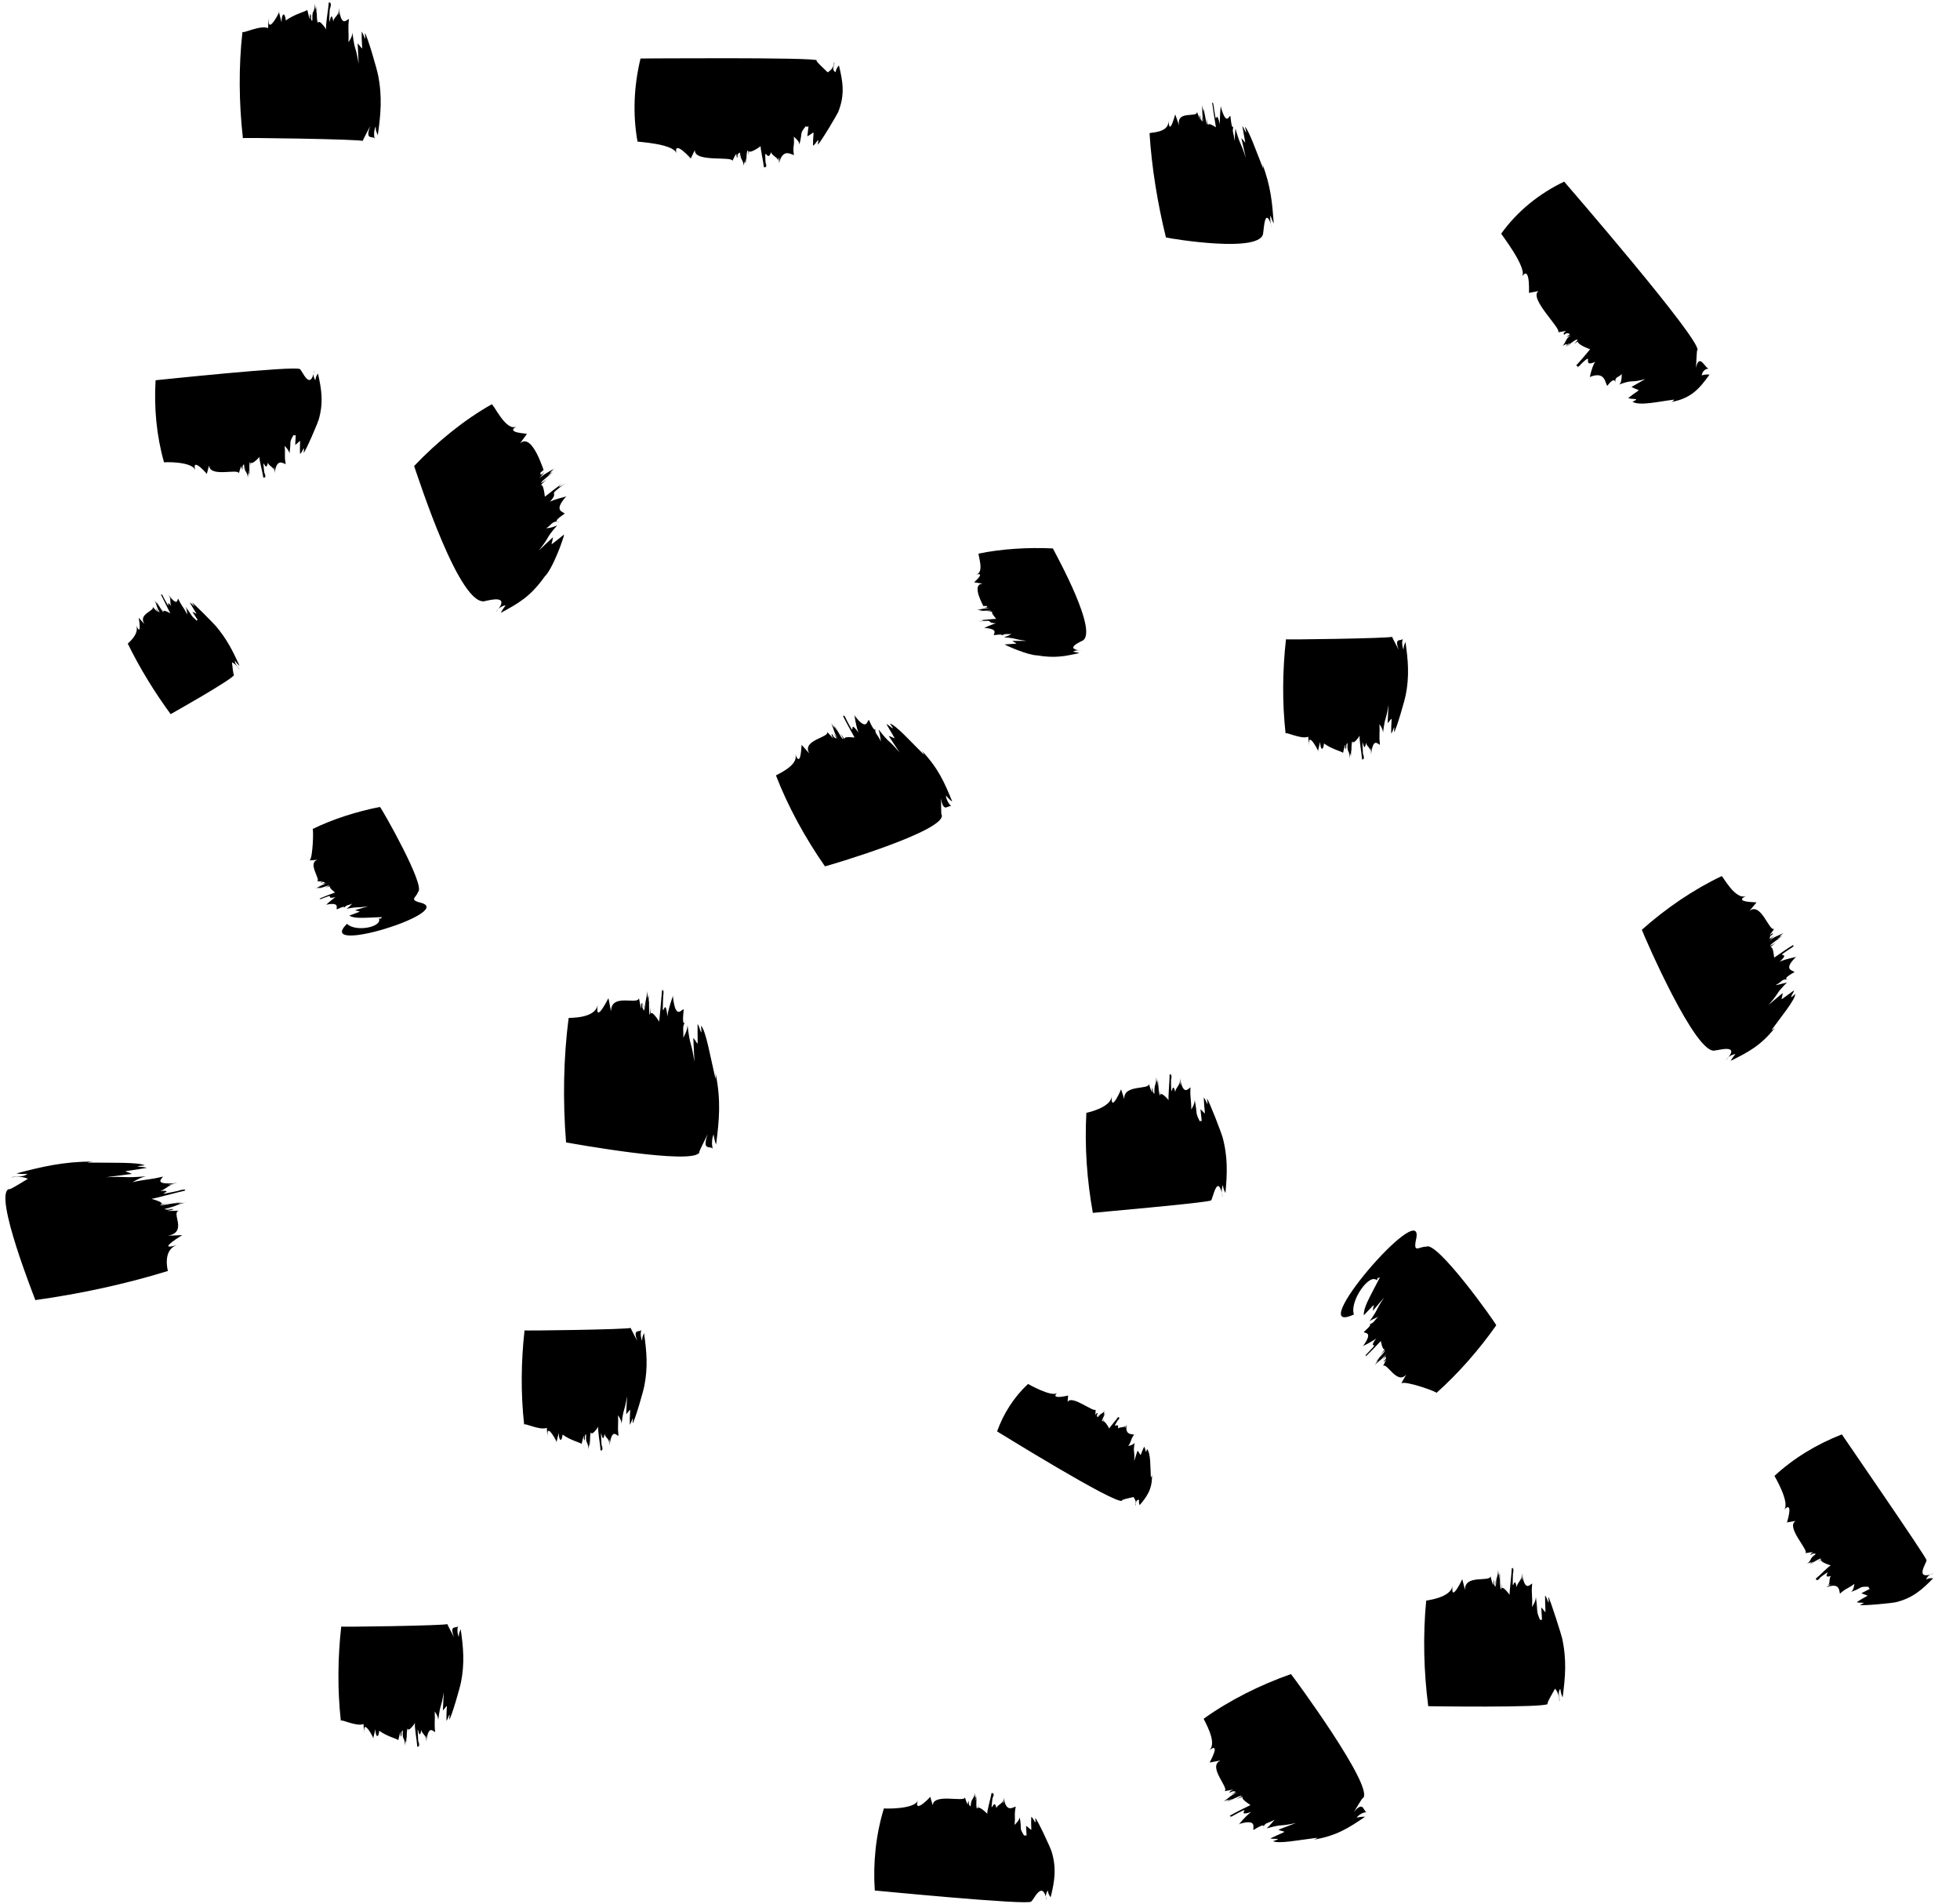 <svg width="139" height="135" viewBox="0 0 139 135" fill="none" xmlns="http://www.w3.org/2000/svg">
<path d="M49.609 81.671C49.49 81.779 50.145 80.532 50.189 80.407C49.714 81.76 50.509 81.13 50.559 81.508C50.458 81.136 50.474 80.776 50.606 80.426C50.634 80.638 50.697 80.963 50.784 81.149C51.002 79.431 51.148 78.067 50.748 76.092C50.749 76.239 50.75 76.26 50.754 76.157C50.759 76.269 50.755 76.379 50.74 76.488C50.385 74.972 50.063 73.071 49.716 72.721C49.814 73.778 49.621 72.763 49.473 72.6C49.447 74.462 49.598 74.082 49.166 73.586C49.194 74.151 49.221 74.717 49.249 75.283C48.986 73.63 48.962 74.367 48.759 72.689C48.737 73.234 48.352 73.648 48.451 73.668C48.514 72.909 48.31 72.829 48.671 72.361C48.446 72.756 48.386 72.492 48.49 71.569C48.359 71.496 47.919 72.406 47.724 70.669C47.868 70.15 47.253 71.888 47.338 72.171C47.166 70.063 46.881 73.394 47.067 70C47.067 70.311 47.038 70.606 46.981 70.886C47.093 70.398 47.083 70.172 46.951 70.207C46.927 70.601 46.748 72.467 46.745 72.448C46.83 72.531 45.981 71.204 46.18 72.187C46.046 70.605 46.265 72.898 46.103 71.217C46.188 71.791 45.975 72.812 46.041 70.504C45.998 71.274 45.982 71.251 45.994 70.435C45.955 71.297 45.886 70.094 45.908 70.231C45.867 70.906 45.652 71.11 45.799 71.886C45.756 71.662 45.73 71.448 45.683 71.15C45.759 72.531 45.369 70.394 45.565 71.915C45.566 71.893 45.55 71.11 45.553 71.116C45.362 71.091 45.602 72.218 45.309 70.756C45.293 71.3 43.345 70.379 43.336 71.684C43.364 71.924 43.139 70.658 43.145 70.779C43.257 70.539 42.168 72.809 42.39 71.22C42.245 72.26 40.329 72.145 40.327 72.178C39.954 75.03 39.91 78.079 40.144 81.001C40.254 81.015 49.406 82.691 49.609 81.671Z" fill="black"/>
<path d="M25.732 9.999C25.66 10.04 26.248 8.968 26.261 8.935C25.823 10.078 26.54 9.532 26.585 9.887C26.498 9.575 26.515 9.267 26.636 8.964C26.692 9.397 26.604 9.085 26.791 9.59C26.998 8.153 27.129 6.863 26.801 5.264C26.801 5.39 26.802 5.409 26.806 5.32C26.8 5.13 26.048 2.514 25.877 2.348C25.954 3.167 25.84 2.509 25.653 2.239C25.624 3.662 25.869 3.625 25.365 3.075C25.389 3.559 25.412 4.044 25.435 4.528C25.204 3.128 25.176 3.74 24.992 2.302C24.992 2.77 24.54 3.094 24.706 3.136C24.757 2.111 24.659 2.202 24.746 1.341C24.55 1.43 24.204 1.939 24.036 0.568C24.043 1.185 24.025 1.248 23.984 0.758C24.038 1.232 23.465 1.201 23.679 1.855C23.454 -0.241 23.227 3.442 23.422 0C23.424 0.258 23.399 0.51 23.345 0.759C23.514 0.349 23.505 0.155 23.316 0.178C23.282 0.719 23.07 1.766 23.131 2.098C23.196 2.138 22.41 1.013 22.607 1.885C22.463 0.421 22.703 2.605 22.53 1.058C22.649 1.805 22.431 1.999 22.469 0.449C22.433 1.109 22.419 1.09 22.425 0.391C22.395 1.112 22.322 0.102 22.344 0.22C22.303 1.148 22.02 0.552 22.252 1.638C22.211 1.443 22.18 1.23 22.14 1.011C22.235 2.423 21.798 0.069 22.036 1.669C22.036 1.568 22.096 1.167 22.019 0.986C21.936 0.938 22.085 1.96 21.79 0.688C21.787 0.801 20.916 0.969 20.271 1.454C20.202 0.78 19.963 0.97 19.968 1.576C19.972 1.605 19.782 0.88 19.779 0.815C19.991 0.6 18.896 2.684 19.084 1.245C19.038 1.491 19.015 1.74 19.012 1.991C18.424 1.761 17.183 2.428 17.195 2.246C16.916 4.747 16.945 7.3 17.226 9.8C16.569 9.738 25.761 9.867 25.732 9.999Z" fill="black"/>
<path d="M34.484 42.593C34.56 42.609 36.334 42.055 35.159 43.418C35.338 43.127 35.571 42.961 35.857 42.92C35.787 43.002 35.538 43.38 35.519 43.453C36.735 42.788 37.591 42.338 38.628 40.88C38.537 40.954 38.524 40.967 38.59 40.918C39.207 40.361 40.001 38.079 40.007 37.894C38.768 38.864 39.175 38.66 39.211 38.093L38.213 39.029C39.093 37.921 38.617 38.277 39.517 37.246C39.102 37.44 38.807 37.462 38.727 37.442C39.063 37.312 39.119 36.89 39.667 36.995C39.307 37.023 39.433 36.831 40.046 36.42C39.978 36.273 39.205 36.265 40.137 35.218C40.564 35.084 39.051 35.468 38.978 35.6C39.796 34.702 38.582 35.331 40.153 34.235C39.408 34.744 39.611 34.464 39.956 34.227C39.505 34.536 39.076 34.875 38.642 35.217C38.626 35.225 38.555 34.075 38.275 34.475C39.045 33.669 38.008 34.791 38.825 33.907C38.472 34.302 37.848 34.53 39.227 33.483C38.728 33.832 38.733 33.805 39.242 33.402C38.675 33.811 39.374 33.139 39.316 33.214C39.086 33.363 38.413 33.699 38.233 33.948C38.362 33.77 38.405 33.731 38.616 33.459C38.043 34.014 38.605 33.109 38.076 33.733C38.088 33.723 38.545 33.333 38.56 33.314C38.569 33.493 37.79 30.689 36.905 31.413C36.726 31.62 37.527 30.59 37.348 30.76C37.441 30.732 35.774 30.702 36.639 30.235C35.878 30.646 34.982 28.589 34.866 28.669C32.941 29.752 30.996 31.328 29.368 33.043C29.632 33.76 32.679 43.355 34.484 42.593Z" fill="black"/>
<path d="M16.601 47.841C16.541 47.951 16.458 46.986 16.45 46.954C16.658 47.057 16.831 47.227 16.97 47.464C16.979 47.378 16.628 47.095 16.657 46.844C16.777 47.003 16.823 47.07 16.988 47.206C16.517 46.173 16.102 45.317 15.262 44.333C15.312 44.416 15.321 44.429 15.287 44.369C15.243 44.3 13.719 42.751 13.615 42.717C14.017 43.282 13.6 42.775 13.455 42.721C14.056 43.755 14.049 43.538 13.64 43.375C13.846 43.688 14.052 44.002 14.258 44.315C14.092 43.991 13.99 43.888 13.952 44.007C13.489 43.603 13.708 43.749 13.137 42.991C13.329 43.309 13.232 43.66 13.322 43.642C12.93 42.901 12.938 43.066 12.625 42.438C12.571 42.549 12.585 43.025 11.947 42.17C12.197 42.576 12.213 42.624 11.996 42.313C12.183 42.567 11.947 42.828 12.276 43.145C11.451 42.014 12.487 44.005 11.401 42.004C11.506 42.177 11.594 42.354 11.664 42.533C11.561 42.217 11.478 42.092 11.416 42.158C11.575 42.454 12.028 43.422 12.089 43.496C12.147 43.512 11.29 43.036 11.731 43.534C11.101 42.654 12.039 43.938 11.361 43.012C11.631 43.351 11.807 43.881 11.085 42.63C11.331 43.08 11.315 43.072 11.039 42.606C11.316 43.102 10.869 42.449 10.928 42.52C11.215 43.023 11.01 42.988 11.448 43.492C11.35 43.379 11.256 43.257 11.138 43.115C11.694 43.932 10.668 42.715 11.348 43.587C11.332 43.56 11.09 43.16 11.066 43.14C10.998 43.12 11.473 43.748 10.827 43.021C11.004 43.328 9.783 43.497 10.236 44.236C10.306 44.327 9.815 43.77 9.833 43.797C9.809 43.612 10.113 45.319 9.644 44.32C9.939 44.948 9.054 45.617 9.063 45.635C9.914 47.379 10.963 49.082 12.102 50.633C12.016 50.687 16.685 48.059 16.601 47.841Z" fill="black"/>
<path d="M109.77 120.804C109.598 120.886 110.266 119.769 110.282 119.727C110.486 119.976 110.587 120.275 110.586 120.627C110.669 120.538 110.413 119.999 110.656 119.741C110.693 119.993 110.703 120.097 110.82 120.354C111.007 118.91 111.129 117.698 110.766 116.069C110.767 116.193 110.769 116.212 110.771 116.124C110.767 116.02 109.916 113.324 109.801 113.22C109.898 114.103 109.734 113.274 109.576 113.121C109.568 114.65 109.735 114.406 109.302 113.962C109.332 114.441 109.362 114.92 109.393 115.398C109.427 114.934 109.369 114.755 109.219 114.861C108.908 114.115 109.092 114.419 108.918 113.212C108.926 113.688 108.506 114.012 108.646 114.051C108.704 112.98 108.582 113.166 108.659 112.271C108.495 112.359 108.128 112.893 107.939 111.536C107.955 112.146 107.939 112.209 107.891 111.726C107.943 112.128 107.406 112.263 107.603 112.826C107.381 111.045 107.197 113.91 107.319 111C107.324 111.26 107.302 111.511 107.253 111.755C107.368 111.339 107.355 111.147 107.215 111.181C107.195 111.609 107.035 112.969 107.06 113.091C107.127 113.147 106.329 112.067 106.534 112.902C106.377 111.523 106.633 113.546 106.446 112.086C106.545 112.635 106.357 113.334 106.375 111.486C106.349 112.141 106.335 112.123 106.33 111.43C106.31 112.156 106.223 111.146 106.247 111.263C106.235 112.004 105.982 111.832 106.177 112.672C106.133 112.484 106.102 112.289 106.055 112.056C106.16 113.317 105.73 111.311 105.961 112.712C105.961 112.672 105.951 112.074 105.934 112.036C105.857 111.97 106.004 112.971 105.702 111.75C105.697 112.204 103.873 111.6 103.898 112.708C103.922 112.854 103.695 111.921 103.698 111.963C103.815 111.743 102.85 113.822 103.013 112.418C102.911 113.301 101.145 113.466 101.143 113.491C100.904 115.965 100.972 118.522 101.288 120.971C101.125 120.974 109.71 121.099 109.77 120.804Z" fill="black"/>
<path d="M101.146 88.394C100.625 88.363 100.173 88.97 100.451 87.749C100.893 84.954 92.334 94.9 96.017 93.198C95.694 92.278 97.112 90.229 97.643 90.777C97.638 90.793 97.705 90.568 97.745 90.564C97.69 90.649 97.733 90.644 97.872 90.549C97.053 92.136 96.701 92.694 96.718 93.257C97.7 92.246 97.385 92.461 97.361 92.941C97.627 92.624 97.893 92.308 98.159 91.992C97.463 93.048 97.843 92.672 97.127 93.68C97.411 93.474 97.777 93.373 97.77 93.36C97.467 93.552 97.472 93.862 97.011 93.91C97.307 93.823 97.208 94.002 96.715 94.447C96.777 94.552 97.411 94.391 96.681 95.418C96.329 95.618 97.565 94.998 97.627 94.861C96.835 95.905 98.201 94.758 96.715 96.19C96.874 96.018 97.034 95.877 97.195 95.769C96.905 95.987 96.8 96.114 96.88 96.151C97.24 95.808 97.581 95.443 97.927 95.081C97.939 95.071 98.054 95.959 98.278 95.562C97.656 96.398 98.505 95.224 97.85 96.13C98.061 95.806 98.735 95.311 97.539 96.552C97.937 96.163 97.935 96.184 97.532 96.617C97.981 96.168 97.435 96.854 97.482 96.778C97.69 96.59 98.188 96.23 98.348 95.953C98.256 96.113 98.205 96.18 98.058 96.419C98.546 95.802 98.04 96.761 98.496 96.076C98.504 96.068 98.098 96.569 98.117 96.515C98.157 96.683 98.535 95.954 98.084 96.853C98.35 96.576 99.071 98.195 99.713 97.473C99.841 97.28 99.28 98.224 99.399 98.072C99.721 97.895 101.943 98.686 101.869 98.761C103.427 97.377 104.909 95.676 106.111 93.966C106.014 93.703 101.867 87.911 101.146 88.394Z" fill="black"/>
<path d="M85.889 85.106C86.005 85.053 86.349 83 86.723 84.894C86.618 84.608 86.617 84.317 86.72 84.019C86.773 84.285 86.763 84.314 86.908 84.588C87.031 83.204 87.095 82.017 86.672 80.52C86.678 80.638 86.681 80.656 86.679 80.572C86.668 80.45 85.728 77.997 85.596 77.896C85.725 78.704 85.544 77.984 85.369 77.822C85.424 79.245 85.603 79.048 85.134 78.645C85.184 79.097 85.234 79.549 85.284 80.001C85.311 79.555 85.246 79.389 85.09 79.507C84.735 78.795 84.951 79.124 84.723 77.965C84.749 78.416 84.336 78.759 84.488 78.785C84.48 77.795 84.388 77.925 84.426 77.093C84.259 77.193 83.926 77.728 83.682 76.457C83.723 77.035 83.71 77.097 83.642 76.642C83.715 77.041 83.175 77.168 83.403 77.711C83.094 75.953 83.049 78.927 83.045 76C83.061 76.245 83.051 76.486 83.013 76.723C83.121 76.318 83.1 76.138 82.95 76.181C82.948 76.63 82.832 77.83 82.878 78.01C82.935 78.049 82.112 77.099 82.35 77.876C82.132 76.557 82.479 78.502 82.228 77.109C82.359 77.668 82.191 78.224 82.132 76.544C82.135 77.169 82.119 77.153 82.086 76.496C82.097 77.184 81.968 76.234 81.996 76.344C82.019 77.113 81.735 76.83 81.987 77.689C81.936 77.514 81.895 77.325 81.841 77.114C82.004 78.349 81.473 76.375 81.776 77.745C81.773 77.692 81.756 77.171 81.72 77.106C81.668 77.066 81.827 77.976 81.478 76.854C81.493 77.287 79.662 76.871 79.734 77.921C79.757 78.023 79.504 77.224 79.505 77.229C79.596 77.039 78.746 79.056 78.846 77.721C78.784 78.552 77.043 78.903 77.043 78.903C76.912 81.28 77.087 83.695 77.504 86C77.193 86.005 85.863 85.262 85.889 85.106Z" fill="black"/>
<path d="M79.589 106.401C79.378 106.351 80.35 106.156 80.382 106.14C80.548 106.36 80.591 106.558 80.51 106.734C80.623 106.733 80.452 106.341 80.781 106.336C80.767 106.458 80.763 106.565 80.823 106.718C81.343 106.101 81.722 105.578 81.698 104.589C81.672 104.651 81.669 104.661 81.69 104.619C81.676 104.668 81.652 104.712 81.618 104.751C81.572 103.954 81.614 103.044 81.344 102.733C81.242 103.208 81.261 102.724 81.142 102.575C80.782 103.317 81.002 103.27 80.674 102.848L80.434 103.588C80.496 102.789 80.336 103.082 80.466 102.296C80.334 102.503 79.91 102.512 79.995 102.564C80.309 102.076 80.142 102.107 80.432 101.715C80.255 101.676 79.757 101.749 79.906 101.004C79.771 101.303 79.74 101.325 79.812 101.071C79.766 101.285 79.208 101.085 79.26 101.447C79.488 100.493 78.598 101.745 79.44 100.436C79.38 100.562 79.296 100.67 79.187 100.761C79.4 100.621 79.436 100.524 79.295 100.469C79.171 100.656 78.667 101.234 78.662 101.292C78.714 101.354 78.214 100.429 78.198 100.926C78.403 100.199 78.125 101.277 78.323 100.496C78.277 100.803 77.912 101.038 78.412 100.178C78.216 100.471 78.207 100.455 78.383 100.129C78.174 100.459 78.355 99.939 78.347 100.007C78.146 100.339 77.942 100.145 77.911 100.629C77.918 100.519 77.939 100.41 77.956 100.277C77.726 100.915 77.838 99.763 77.692 100.533C77.702 100.515 77.85 100.225 77.845 100.203C77.69 100.098 77.665 100.688 77.699 99.945C77.569 100.162 76.011 98.88 75.722 99.393C75.701 99.479 75.757 98.916 75.746 98.941C75.933 98.908 74.404 99.297 74.972 98.756C74.614 99.097 72.905 98.127 72.906 98.125C71.907 99.056 71.168 100.22 70.711 101.489C70.665 101.453 79.189 106.746 79.589 106.401Z" fill="black"/>
<path d="M89.584 16.478C89.625 16.414 89.684 14.381 90.229 16.185C90.1 15.886 90.055 15.583 90.096 15.274C90.135 15.402 90.275 15.763 90.333 15.846C90.221 14.361 90.133 13.261 89.531 11.631C89.554 11.754 89.558 11.772 89.544 11.685C89.565 11.779 89.579 11.872 89.585 11.963C89.12 10.802 88.56 9.205 88.29 8.991C88.521 9.858 88.215 9.05 88.101 8.928C88.376 10.536 88.386 10.118 88.036 9.798C88.142 10.266 88.248 10.733 88.354 11.201C87.912 9.85 88.011 10.477 87.613 9.11C87.589 9.464 87.56 9.972 87.546 9.972C87.481 9.255 87.347 9.439 87.501 8.849C87.419 9.208 87.336 8.996 87.254 8.214C87.151 8.211 86.971 8.965 86.578 7.569C86.601 7.09 86.453 8.697 86.533 8.873C86.132 7.283 86.361 9.696 86.013 7.094C86.061 7.36 86.085 7.611 86.087 7.845C86.077 7.421 86.036 7.233 85.963 7.281C86.038 7.863 86.137 8.441 86.232 9.02C86.234 9.053 85.528 8.506 85.716 9.025C85.402 7.794 85.864 9.536 85.515 8.224C85.655 8.685 85.666 9.579 85.364 7.635C85.449 8.283 85.435 8.265 85.321 7.583C85.424 8.315 85.195 7.317 85.229 7.422C85.284 7.858 85.236 8.347 85.4 8.816C85.334 8.627 85.296 8.49 85.207 8.214C85.436 9.218 84.927 7.804 85.239 8.866C85.239 8.867 85.088 8.159 85.11 8.2C84.962 8.111 85.329 9.041 84.883 7.923C84.954 8.389 83.427 7.782 83.614 8.872C83.684 9.119 83.305 7.953 83.343 8.13C83.363 7.97 82.937 9.777 82.868 8.549C82.92 9.464 81.515 9.373 81.524 9.45C81.671 11.831 82.091 14.417 82.686 16.836C82.968 16.911 89.605 18.025 89.584 16.478Z" fill="black"/>
<path d="M73.121 134.824C73.287 134.793 73.913 133.163 74.239 134.751C74.126 134.506 74.151 134.267 74.311 134.036C74.358 134.26 74.34 134.279 74.509 134.521C74.788 133.402 74.96 132.442 74.544 131.169C74.542 131.266 74.544 131.281 74.549 131.212C74.544 131.11 73.57 128.996 73.413 128.898C73.501 129.57 73.347 128.97 73.137 128.808C73.075 129.965 73.326 129.848 72.766 129.45C72.786 129.826 72.806 130.201 72.827 130.577C72.907 130.216 72.841 130.073 72.629 130.149C72.245 129.512 72.49 129.825 72.317 128.842C72.271 129.202 71.787 129.442 71.943 129.479C72.03 128.673 71.905 128.763 72.035 128.09C71.816 128.148 71.35 128.539 71.184 127.467C71.174 127.944 71.151 127.992 71.116 127.611C71.164 127.956 70.478 127.963 70.705 128.448C70.516 126.928 70.121 129.455 70.454 127C70.447 127.201 70.407 127.396 70.332 127.584C70.521 127.272 70.516 127.122 70.317 127.133C70.262 127.512 69.977 128.433 70.02 128.611C70.077 128.646 69.181 127.749 69.381 128.418C69.271 127.3 69.464 128.957 69.323 127.773C69.421 128.275 69.147 128.633 69.274 127.298C69.201 127.807 69.184 127.791 69.223 127.251C69.153 127.812 69.111 127.019 69.132 127.113C69.049 127.744 68.749 127.457 68.956 128.205C68.913 128.055 68.887 127.891 68.847 127.714C68.895 128.762 68.483 127.029 68.688 128.217C68.693 128.17 68.74 127.755 68.7 127.687C68.659 127.659 68.721 128.405 68.434 127.441C68.396 127.803 66.213 127.128 66.15 127.988C66.161 128.064 65.969 127.391 65.969 127.383C66.169 127.227 64.754 128.737 65.089 127.65C64.888 128.3 62.681 128.242 62.686 128.216C62.109 130.101 61.908 132.086 62.038 134.04C61.685 134.002 73.01 135.114 73.121 134.824Z" fill="black"/>
<path d="M66.786 57.768C66.727 57.92 66.75 56.706 66.732 56.587C66.909 57.773 67.303 56.956 67.499 57.198C67.258 56.978 67.119 56.713 67.081 56.401C67.178 56.519 67.412 56.763 67.533 56.833C66.985 55.491 66.547 54.47 65.371 53.229C65.433 53.334 65.444 53.349 65.403 53.273C65.455 53.351 65.498 53.432 65.531 53.516C64.62 52.616 63.518 51.387 63.11 51.304C63.629 52.007 63.05 51.398 62.86 51.331C63.634 52.698 63.565 52.329 63.024 52.18C63.284 52.573 63.544 52.965 63.805 53.358C62.892 52.293 63.184 52.836 62.313 51.726C62.426 52.109 62.464 52.574 62.472 52.571C62.205 51.992 61.991 52.029 62.104 51.532C62.093 51.913 61.932 51.752 61.623 51.047C61.485 51.054 61.504 51.908 60.617 50.751C60.514 50.299 60.759 51.856 60.927 52.004C59.94 50.613 61.016 52.999 59.795 50.567C59.926 50.793 60.026 51.018 60.095 51.242C59.975 50.843 59.872 50.685 59.787 50.768C60.041 51.282 60.323 51.782 60.602 52.284C60.616 52.322 59.581 52.11 59.974 52.532C59.222 51.48 60.323 52.981 59.506 51.87C59.797 52.22 60.087 53.115 59.156 51.385C59.442 51.957 59.419 51.947 59.089 51.355C59.417 51.995 58.859 51.16 58.933 51.247C59.153 51.696 59.138 52.049 59.532 52.484C59.401 52.34 59.3 52.209 59.128 52.006C59.734 52.916 58.602 51.663 59.349 52.608C59.345 52.6 58.984 52.023 59.006 52.039C58.839 52.101 59.496 52.801 58.654 51.886C58.868 52.289 56.853 52.456 57.384 53.398C57.523 53.579 56.775 52.712 56.849 52.826C56.834 52.739 56.816 54.574 56.393 53.457C56.707 54.285 55.011 54.941 55.031 54.984C55.881 57.185 57.104 59.416 58.505 61.426C58.717 61.384 67.145 58.903 66.786 57.768Z" fill="black"/>
<path d="M120.38 24.842C120.323 24.646 120.296 25.981 120.272 26.086C120.527 24.942 120.961 26.217 121.207 26.133C120.914 26.148 120.74 26.309 120.683 26.617C120.821 26.57 121.053 26.524 121.235 26.565C120.541 27.519 119.963 28.242 118.539 28.499C118.617 28.442 118.63 28.435 118.578 28.48C118.642 28.443 118.696 28.394 118.739 28.333C117.601 28.468 116.29 28.796 115.772 28.485C116.423 28.198 115.703 28.347 115.475 28.218C116.43 27.456 116.376 27.8 115.699 27.436C116.023 27.25 116.347 27.065 116.672 26.879C115.55 27.187 115.914 26.866 114.835 27.261C115.101 27.02 114.949 26.361 115.055 26.48C114.717 26.86 114.478 26.627 114.578 27.276C114.57 26.831 114.373 26.857 113.988 27.353C113.824 27.213 113.88 26.288 112.778 26.716C112.643 27.105 112.967 25.63 113.197 25.629C111.922 26.233 113.401 24.559 111.793 26.129C111.957 26.007 112.085 25.854 112.178 25.671C112.028 26.007 111.9 26.082 111.791 25.898C111.976 25.713 112.785 24.751 112.773 24.754C112.898 24.832 111.384 24.255 112.092 24.127C111.131 24.574 112.548 23.959 111.508 24.407C111.892 24.293 112.224 23.617 111.072 24.606C111.436 24.249 111.41 24.238 110.991 24.573C111.407 24.185 110.708 24.567 110.801 24.541C111.117 24.224 111.017 23.867 111.567 23.752C111.408 23.785 111.271 23.835 111.068 23.891C111.868 23.448 110.369 23.782 111.358 23.439C111.347 23.448 110.92 23.735 110.925 23.736C110.729 23.5 111.552 23.367 110.502 23.562C110.772 23.328 108.415 21.173 109.093 20.649C109.247 20.593 108.364 20.798 108.434 20.758C108.415 20.997 108.562 18.701 107.94 19.61C108.347 19.015 106.445 16.585 106.461 16.57C107.603 14.971 109.165 13.72 110.929 12.878C111.041 13.014 120.722 24.18 120.38 24.842Z" fill="black"/>
<path d="M31.733 115.145C31.67 115.108 32.191 116.057 32.202 116.087C31.814 115.075 32.449 115.558 32.489 115.243C32.412 115.52 32.426 115.792 32.534 116.061C32.584 115.677 32.506 115.954 32.671 115.507C32.855 116.779 32.97 117.922 32.681 119.338C32.68 119.227 32.681 119.209 32.685 119.288C32.679 119.456 32.014 121.773 31.862 121.92C31.93 121.195 31.829 121.778 31.664 122.017C31.638 120.757 31.855 120.79 31.408 121.277C31.43 120.848 31.45 120.419 31.47 119.989C31.266 121.229 31.241 120.687 31.078 121.961C31.078 121.547 30.677 121.259 30.825 121.223C30.87 122.131 30.783 122.05 30.86 122.812C30.687 122.733 30.38 122.283 30.231 123.497C30.237 122.95 30.222 122.895 30.186 123.329C30.234 122.909 29.726 122.936 29.915 122.357C29.716 124.213 29.515 120.951 29.688 124C29.69 123.772 29.667 123.548 29.62 123.328C29.77 123.691 29.761 123.862 29.593 123.842C29.563 123.363 29.376 122.436 29.43 122.142C29.488 122.107 28.791 123.102 28.966 122.331C28.839 123.627 29.051 121.693 28.898 123.063C29.003 122.401 28.81 122.229 28.844 123.602C28.812 123.018 28.799 123.034 28.805 123.653C28.778 123.015 28.713 123.91 28.733 123.805C28.697 122.983 28.446 123.511 28.652 122.549C28.615 122.722 28.587 122.91 28.552 123.104C28.637 121.854 28.25 123.939 28.46 122.522C28.46 122.612 28.513 122.967 28.445 123.126C28.372 123.17 28.503 122.264 28.242 123.391C28.24 123.291 27.468 123.142 26.897 122.713C26.836 123.309 26.624 123.141 26.628 122.604C26.632 122.578 26.464 123.22 26.461 123.278C26.649 123.469 25.68 121.623 25.846 122.898C25.805 122.68 25.784 122.459 25.782 122.237C25.261 122.44 24.163 121.85 24.172 122.011C23.926 119.796 23.952 117.535 24.2 115.321C23.618 115.376 31.759 115.262 31.733 115.145Z" fill="black"/>
<path d="M98.733 45.145C98.67 45.108 99.191 46.057 99.202 46.087C98.814 45.075 99.449 45.558 99.489 45.243C99.412 45.52 99.426 45.792 99.534 46.061C99.584 45.677 99.506 45.954 99.671 45.507C99.855 46.779 99.97 47.922 99.681 49.338C99.68 49.227 99.681 49.209 99.685 49.288C99.679 49.456 99.014 51.773 98.862 51.92C98.93 51.195 98.829 51.778 98.664 52.017C98.638 50.757 98.855 50.79 98.408 51.277C98.43 50.848 98.45 50.419 98.47 49.989C98.266 51.229 98.241 50.688 98.079 51.961C98.079 51.547 97.677 51.26 97.825 51.223C97.87 52.131 97.783 52.05 97.861 52.812C97.687 52.733 97.38 52.283 97.231 53.497C97.237 52.95 97.222 52.895 97.186 53.329C97.234 52.909 96.726 52.936 96.915 52.357C96.716 54.213 96.514 50.951 96.688 54C96.69 53.772 96.667 53.548 96.62 53.328C96.769 53.691 96.761 53.862 96.594 53.842C96.563 53.363 96.376 52.436 96.43 52.142C96.488 52.107 95.791 53.102 95.966 52.331C95.839 53.627 96.051 51.693 95.898 53.063C96.003 52.401 95.81 52.229 95.844 53.602C95.812 53.018 95.799 53.034 95.805 53.653C95.778 53.015 95.713 53.91 95.733 53.805C95.697 52.983 95.446 53.511 95.652 52.549C95.615 52.722 95.588 52.91 95.552 53.104C95.637 51.855 95.25 53.939 95.46 52.522C95.46 52.611 95.513 52.967 95.445 53.127C95.372 53.17 95.503 52.264 95.242 53.391C95.24 53.291 94.468 53.142 93.897 52.713C93.836 53.309 93.624 53.141 93.628 52.604C93.632 52.578 93.464 53.22 93.461 53.278C93.649 53.469 92.68 51.623 92.846 52.898C92.805 52.68 92.784 52.459 92.782 52.237C92.261 52.44 91.162 51.85 91.172 52.011C90.926 49.796 90.952 47.535 91.2 45.321C90.618 45.376 98.759 45.262 98.733 45.145Z" fill="black"/>
<path d="M44.733 94.145C44.67 94.108 45.191 95.058 45.202 95.087C44.814 94.075 45.449 94.558 45.489 94.243C45.412 94.52 45.426 94.792 45.534 95.061C45.584 94.677 45.506 94.954 45.671 94.507C45.855 95.779 45.97 96.922 45.681 98.338C45.68 98.227 45.681 98.209 45.685 98.288C45.679 98.456 45.014 100.773 44.862 100.92C44.93 100.195 44.829 100.778 44.664 101.017C44.638 99.757 44.855 99.79 44.408 100.277C44.43 99.848 44.45 99.418 44.47 98.989C44.266 100.229 44.241 99.688 44.078 100.961C44.078 100.547 43.677 100.259 43.825 100.223C43.87 101.131 43.783 101.05 43.861 101.812C43.687 101.733 43.38 101.283 43.231 102.497C43.237 101.95 43.222 101.895 43.185 102.329C43.234 101.909 42.726 101.936 42.915 101.357C42.716 103.213 42.515 99.951 42.688 103C42.69 102.772 42.667 102.548 42.62 102.328C42.77 102.691 42.761 102.862 42.593 102.842C42.563 102.363 42.376 101.436 42.43 101.142C42.488 101.107 41.791 102.102 41.966 101.331C41.839 102.627 42.051 100.693 41.898 102.063C42.003 101.401 41.81 101.229 41.844 102.602C41.812 102.018 41.799 102.034 41.805 102.653C41.778 102.015 41.713 102.91 41.733 102.805C41.697 101.983 41.446 102.511 41.652 101.549C41.615 101.722 41.587 101.91 41.552 102.104C41.637 100.854 41.25 102.939 41.46 101.522C41.46 101.612 41.513 101.967 41.445 102.126C41.372 102.17 41.503 101.264 41.242 102.391C41.24 102.291 40.468 102.142 39.897 101.713C39.836 102.309 39.624 102.141 39.628 101.604C39.632 101.578 39.464 102.22 39.461 102.278C39.649 102.469 38.68 100.623 38.846 101.898C38.805 101.68 38.784 101.459 38.782 101.237C38.261 101.44 37.163 100.85 37.172 101.011C36.926 98.796 36.952 96.535 37.2 94.32C36.618 94.376 44.759 94.262 44.733 94.145Z" fill="black"/>
<path d="M76.684 45.464C76.65 45.504 75.389 46.014 76.729 46.133C76.483 46.077 76.27 46.101 76.091 46.206C76.172 46.213 76.501 46.279 76.548 46.304C75.539 46.523 74.838 46.686 73.526 46.464C73.614 46.459 73.627 46.46 73.566 46.466C72.943 46.476 71.347 45.773 71.25 45.691C72.426 45.602 72.098 45.683 71.791 45.439L72.816 45.438C71.769 45.309 72.212 45.267 71.192 45.183C71.52 45.093 71.694 44.976 71.728 44.932C71.476 45.017 71.232 44.848 70.983 45.132C71.195 44.99 71.028 44.956 70.481 45.032C70.444 44.935 70.867 44.598 69.822 44.521C69.518 44.643 70.548 44.167 70.656 44.197C69.748 44.137 70.738 43.903 69.315 44.077C69.984 43.989 69.73 43.948 69.419 43.988C69.825 43.936 70.234 43.906 70.647 43.876C70.66 43.873 70.116 43.315 70.473 43.378C69.639 43.34 70.781 43.407 69.881 43.355C70.277 43.383 70.737 43.219 69.444 43.333C69.897 43.278 69.881 43.268 69.395 43.303C69.916 43.246 69.189 43.239 69.259 43.248C69.462 43.218 70.004 43.081 70.23 43.118C70.068 43.092 70.024 43.093 69.77 43.059C70.368 43.067 69.599 42.894 70.207 42.952C70.195 42.953 69.745 42.971 69.728 42.969C69.813 43.055 68.822 41.434 69.678 41.384C69.882 41.402 68.917 41.275 69.102 41.276C69.037 41.304 69.942 40.572 69.228 40.73C69.856 40.59 69.309 39.262 69.413 39.249C71.026 38.916 72.9 38.8 74.669 38.884C74.886 39.327 78.068 45.036 76.684 45.464Z" fill="black"/>
<path d="M57.945 4.282C57.692 4.217 58.678 5.097 58.7 5.13C59.001 4.934 59.151 4.698 59.149 4.421C59.272 4.491 58.895 4.916 59.254 5.119C59.308 4.92 59.323 4.839 59.495 4.636C59.771 5.773 59.951 6.727 59.416 8.01C59.417 7.912 59.42 7.897 59.423 7.966C59.416 8.048 58.161 10.17 57.991 10.252C58.134 9.557 57.892 10.21 57.659 10.33C57.647 9.126 57.893 9.318 57.254 9.668C57.299 9.291 57.343 8.914 57.388 8.538C57.439 8.903 57.354 9.044 57.132 8.96C56.673 9.548 56.945 9.309 56.688 10.258C56.699 9.884 56.079 9.629 56.286 9.598C56.372 10.442 56.191 10.295 56.306 10.999C56.063 10.931 55.521 10.509 55.243 11.578C55.266 11.098 55.242 11.048 55.171 11.428C55.249 11.112 54.456 11.006 54.746 10.563C54.419 11.965 54.147 9.709 54.328 12C54.335 11.796 54.303 11.598 54.23 11.406C54.399 11.733 54.381 11.884 54.174 11.858C54.144 11.521 53.909 10.45 53.945 10.354C54.044 10.31 52.866 11.16 53.169 10.503C52.936 11.588 53.315 9.996 53.038 11.145C53.185 10.713 52.908 10.163 52.934 11.617C52.896 11.101 52.874 11.116 52.868 11.661C52.839 11.09 52.71 11.885 52.745 11.793C52.727 11.21 52.353 11.345 52.641 10.684C52.577 10.832 52.531 10.985 52.461 11.169C52.617 10.176 51.981 11.755 52.323 10.652C52.323 10.684 52.309 11.154 52.283 11.184C52.17 11.237 52.386 10.448 51.94 11.409C51.933 11.052 49.241 11.528 49.278 10.655C49.314 10.541 48.977 11.275 48.983 11.242C49.155 11.415 47.731 9.779 47.971 10.884C47.82 10.189 45.214 10.059 45.212 10.039C44.859 8.091 44.959 6.078 45.424 4.15C45.185 4.148 57.856 4.049 57.945 4.282Z" fill="black"/>
<path d="M29.648 63.237C29.521 63.662 28.941 63.792 29.926 64.03C32.127 64.728 22.286 67.776 24.609 65.499C25.199 66.099 27.126 65.745 26.873 65.119C26.859 65.117 27.045 65.148 27.06 65.118C26.981 65.129 26.997 65.097 27.108 65.023C25.695 65.076 25.18 65.145 24.767 64.921C25.799 64.522 25.55 64.691 25.187 64.53C25.498 64.438 25.809 64.346 26.12 64.254C25.137 64.409 25.525 64.249 24.571 64.438C24.806 64.29 24.986 64.038 24.993 64.049C24.764 64.217 24.536 64.097 24.367 64.444C24.517 64.242 24.356 64.253 23.884 64.477C23.824 64.388 24.125 63.946 23.154 64.14C22.905 64.343 23.72 63.597 23.84 63.599C22.837 63.835 24.081 63.183 22.591 63.823C22.765 63.762 22.915 63.687 23.042 63.601C22.797 63.749 22.672 63.784 22.668 63.707C23.026 63.55 23.395 63.417 23.763 63.279C23.774 63.273 23.148 62.849 23.507 62.821C22.708 62.999 23.823 62.767 22.962 62.947C23.264 62.901 23.825 62.553 22.56 63.035C22.963 62.865 22.947 62.859 22.51 63.016C22.972 62.829 22.306 63.003 22.376 62.995C22.576 62.901 22.986 62.642 23.237 62.618C23.092 62.632 23.028 62.646 22.808 62.674C23.406 62.518 22.549 62.559 23.189 62.455C23.197 62.452 22.709 62.586 22.754 62.591C22.641 62.496 23.291 62.47 22.494 62.49C22.776 62.383 21.783 61.205 22.503 60.967C22.683 60.939 21.822 61.029 21.969 60.991C22.192 60.803 22.246 58.746 22.169 58.776C23.644 58.061 25.332 57.526 26.947 57.215C27.114 57.391 30.215 62.847 29.648 63.237Z" fill="black"/>
<path d="M136.624 110.618C136.682 110.762 135.672 112.098 137.143 111.565C136.884 111.597 136.702 111.736 136.596 111.983C136.804 111.909 136.813 111.885 137.098 111.9C136.331 112.691 135.642 113.326 134.378 113.618C134.457 113.568 134.47 113.562 134.417 113.601C134.332 113.648 132.069 113.877 131.902 113.791C132.507 113.533 131.917 113.697 131.679 113.597C132.608 112.969 132.625 113.244 132.007 112.963C132.328 112.796 132.65 112.629 132.971 112.463C132.713 112.704 132.559 112.718 132.51 112.504C131.789 112.487 132.163 112.548 131.263 112.874C131.564 112.684 131.455 112.101 131.59 112.242C130.967 112.71 130.976 112.554 130.487 112.993C130.419 112.775 130.492 112.182 129.509 112.545C129.902 112.309 129.93 112.266 129.593 112.416C129.899 112.299 129.556 111.69 130.073 111.66C128.735 112.193 130.553 110.716 128.727 112.121C128.892 112.019 129.034 111.893 129.152 111.74C128.984 112.045 128.856 112.11 128.765 111.938C129.043 111.719 129.7 111.024 129.848 110.985C129.917 111.024 128.682 110.647 129.352 110.514C128.359 110.928 129.843 110.343 128.778 110.76C129.229 110.624 129.444 110.186 128.352 110.934C128.743 110.637 128.721 110.629 128.285 110.911C128.723 110.591 128.03 110.917 128.121 110.893C128.618 110.546 128.22 110.395 128.951 110.237C128.803 110.269 128.652 110.319 128.479 110.365C129.376 109.937 127.731 110.349 128.821 109.996C128.786 110.018 128.448 110.252 128.379 110.247C128.314 110.214 129.005 109.936 128.033 110.123C128.315 109.93 126.624 108.277 127.335 107.845C127.417 107.818 126.72 107.947 126.724 107.945C126.677 108.129 127.27 106.297 126.516 107.042C126.985 106.579 125.842 104.647 125.842 104.646C127.221 103.37 128.862 102.386 130.625 101.699C130.385 101.382 136.701 110.518 136.624 110.618Z" fill="black"/>
<path d="M0.636 84.302C0.538 84.49 1.911 83.609 1.977 83.58C1.666 83.436 1.282 83.403 0.822 83.48C0.937 83.378 1.613 83.522 1.947 83.225C1.669 83.241 1.434 83.248 1.166 83.197C3.005 82.713 4.504 82.358 6.61 82.354C6.452 82.379 6.428 82.381 6.54 82.361C6.42 82.376 6.301 82.398 6.185 82.43C7.855 82.451 9.859 82.389 10.264 82.625C9.138 82.73 10.201 82.7 10.405 82.803C8.452 83.147 8.77 82.947 9.357 83.232L7.527 83.467C9.309 83.391 8.522 83.543 10.342 83.405C9.768 83.53 9.331 83.912 9.304 83.837C10.663 83.541 10.432 83.692 11.561 83.421C11.472 83.579 10.826 84.031 12.576 83.877C11.801 84.006 11.722 84.035 12.341 83.963C11.834 84.011 11.717 84.508 10.988 84.471C13.268 84.24 9.696 85.075 13.344 84.282C13.013 84.34 12.697 84.419 12.395 84.519C12.906 84.323 13.151 84.288 13.129 84.414C12.605 84.531 10.865 84.999 10.736 85.006C10.652 84.961 12.156 85.387 11.067 85.415C12.835 85.211 10.24 85.49 12.117 85.291C11.41 85.341 10.546 85.675 12.89 85.203C12.066 85.387 12.092 85.394 12.969 85.227C12.052 85.424 13.35 85.248 13.196 85.257C12.284 85.446 12.501 85.626 11.427 85.666C11.671 85.657 11.926 85.635 12.23 85.617C10.629 85.84 13.221 85.71 11.419 85.861C11.466 85.852 12.238 85.71 12.28 85.715C12.354 85.852 11.058 85.889 12.692 85.839C12.098 85.962 13.331 87.334 11.94 87.608C11.734 87.629 13.003 87.564 12.938 87.574C13.193 87.405 10.854 88.793 12.577 88.267C11.491 88.599 11.904 90.115 11.909 90.113C8.923 91.038 5.69 91.734 2.506 92.179C2.539 92.219 -0.5 84.671 0.636 84.302Z" fill="black"/>
<path d="M121.657 74.472C121.744 74.505 123.571 73.934 122.374 75.19C122.545 74.933 122.779 74.781 123.08 74.734C122.995 74.824 122.777 75.113 122.745 75.213C123.971 74.602 124.875 74.141 125.878 72.868C125.786 72.936 125.774 72.947 125.84 72.902C125.773 72.958 125.701 73.005 125.625 73.042C126.314 72.089 127.319 70.879 127.315 70.472C126.718 71.037 127.21 70.396 127.236 70.214C126.019 71.07 126.393 70.949 126.425 70.409C126.09 70.69 125.754 70.971 125.418 71.253C126.291 70.27 125.81 70.592 126.729 69.659C126.401 69.741 125.933 69.865 125.923 69.848C126.507 69.538 126.25 69.43 126.879 69.436C126.505 69.446 126.632 69.275 127.26 68.923C127.19 68.794 126.4 68.807 127.347 67.87C127.784 67.747 126.267 68.071 126.169 68.227C127.28 67.219 125.324 68.272 127.362 67.01C127.162 67.153 126.959 67.264 126.755 67.341C127.12 67.194 127.256 67.082 127.162 67.006C126.704 67.284 126.267 67.592 125.825 67.896C125.798 67.909 125.776 66.848 125.454 67.249C126.312 66.464 125.11 67.597 126.015 66.743C125.709 67.064 124.931 67.362 126.425 66.365C125.916 66.678 125.921 66.655 126.44 66.295C125.87 66.656 126.584 66.052 126.516 66.129C126.172 66.336 125.708 66.431 125.413 66.786C125.532 66.643 125.626 66.552 125.805 66.353C125.085 66.959 125.965 65.87 125.254 66.599C125.253 66.6 125.768 66.186 125.748 66.226C125.72 66.011 125.165 66.769 125.829 65.853C125.471 66.09 124.918 63.98 124.093 64.56C123.926 64.727 124.681 63.88 124.553 63.985C124.707 63.958 122.817 63.998 123.846 63.52C123.079 63.876 122.16 62.082 122.099 62.118C120.111 63.058 118.139 64.407 116.437 65.922C116.571 66.3 120.314 74.991 121.657 74.472Z" fill="black"/>
<path d="M21.266 26.176C21.419 26.207 21.996 27.837 22.297 26.249C22.194 26.494 22.216 26.733 22.364 26.964C22.407 26.74 22.391 26.721 22.547 26.479C22.804 27.598 22.963 28.558 22.579 29.831C22.577 29.734 22.579 29.719 22.584 29.788C22.579 29.89 21.68 32.005 21.535 32.102C21.616 31.43 21.474 32.03 21.28 32.192C21.223 31.035 21.455 31.152 20.937 31.55C20.956 31.174 20.975 30.799 20.994 30.423C21.068 30.784 21.007 30.927 20.811 30.851C20.457 31.488 20.683 31.175 20.524 32.158C20.48 31.798 20.034 31.558 20.178 31.521C20.259 32.327 20.143 32.237 20.263 32.91C20.061 32.852 19.631 32.461 19.478 33.533C19.468 33.056 19.447 33.008 19.415 33.389C19.459 33.044 18.825 33.038 19.035 32.552C18.861 34.072 18.497 31.545 18.804 34C18.797 33.799 18.76 33.604 18.692 33.416C18.865 33.728 18.861 33.878 18.678 33.867C18.627 33.488 18.364 32.567 18.403 32.389C18.456 32.354 17.628 33.251 17.814 32.582C17.712 33.7 17.89 32.043 17.759 33.227C17.85 32.725 17.597 32.367 17.715 33.702C17.647 33.193 17.631 33.209 17.668 33.749C17.603 33.188 17.564 33.981 17.584 33.887C17.507 33.256 17.23 33.543 17.421 32.794C17.382 32.945 17.357 33.109 17.32 33.286C17.364 32.238 16.984 33.971 17.174 32.783C17.178 32.83 17.222 33.245 17.184 33.313C17.147 33.341 17.204 32.595 16.939 33.559C16.904 33.197 14.889 33.873 14.831 33.012C14.841 32.936 14.663 33.609 14.663 33.617C14.848 33.773 13.542 32.263 13.852 33.35C13.666 32.7 11.628 32.758 11.633 32.784C11.1 30.899 10.915 28.914 11.035 26.96C10.71 26.998 21.163 25.886 21.266 26.176Z" fill="black"/>
<path d="M96.654 127.499C96.682 127.328 96.084 128.387 96.009 128.477C96.759 127.579 96.676 128.55 96.963 128.476C96.65 128.5 96.398 128.634 96.208 128.876C96.349 128.84 96.67 128.791 96.806 128.813C95.665 129.592 94.779 130.171 93.161 130.434C93.267 130.386 93.283 130.38 93.21 130.417C93.293 130.386 93.371 130.345 93.441 130.296C92.22 130.447 90.67 130.75 90.285 130.542C91.077 130.292 90.282 130.421 90.089 130.349C91.433 129.703 91.187 129.973 90.657 129.73C91.075 129.571 91.493 129.411 91.911 129.252C90.603 129.544 91.124 129.277 89.83 129.635C90.119 129.383 90.386 129.01 90.391 129.017C89.874 129.334 89.712 129.155 89.555 129.659C89.739 129.324 89.523 129.353 88.905 129.747C88.793 129.647 89.243 128.926 87.91 129.314C87.594 129.633 88.59 128.461 88.806 128.449C87.271 128.97 89.386 127.655 87.126 128.911C87.35 128.806 87.549 128.681 87.721 128.536C87.417 128.796 87.251 128.861 87.221 128.733C87.695 128.464 88.186 128.227 88.675 127.986C88.707 127.964 87.729 127.438 88.274 127.344C87.108 127.734 88.795 127.197 87.544 127.593C87.966 127.492 88.665 126.92 87.004 127.772C87.535 127.475 87.511 127.468 86.933 127.751C87.534 127.425 86.641 127.761 86.746 127.737C87.16 127.502 87.326 127.188 87.878 127.083C87.695 127.118 87.544 127.161 87.296 127.218C88.267 126.85 86.68 127.153 87.788 126.852C87.779 126.856 87.184 127.105 87.21 127.106C87.102 126.939 88.009 126.786 86.837 126.997C87.222 126.797 85.613 125.277 86.537 124.83C86.746 124.77 85.677 125.003 85.797 124.956C85.741 125.021 86.657 123.432 85.735 124.102C86.419 123.604 85.326 121.882 85.366 121.858C87.197 120.548 89.357 119.466 91.553 118.695C91.71 118.877 97.531 126.769 96.654 127.499Z" fill="black"/>
</svg>
